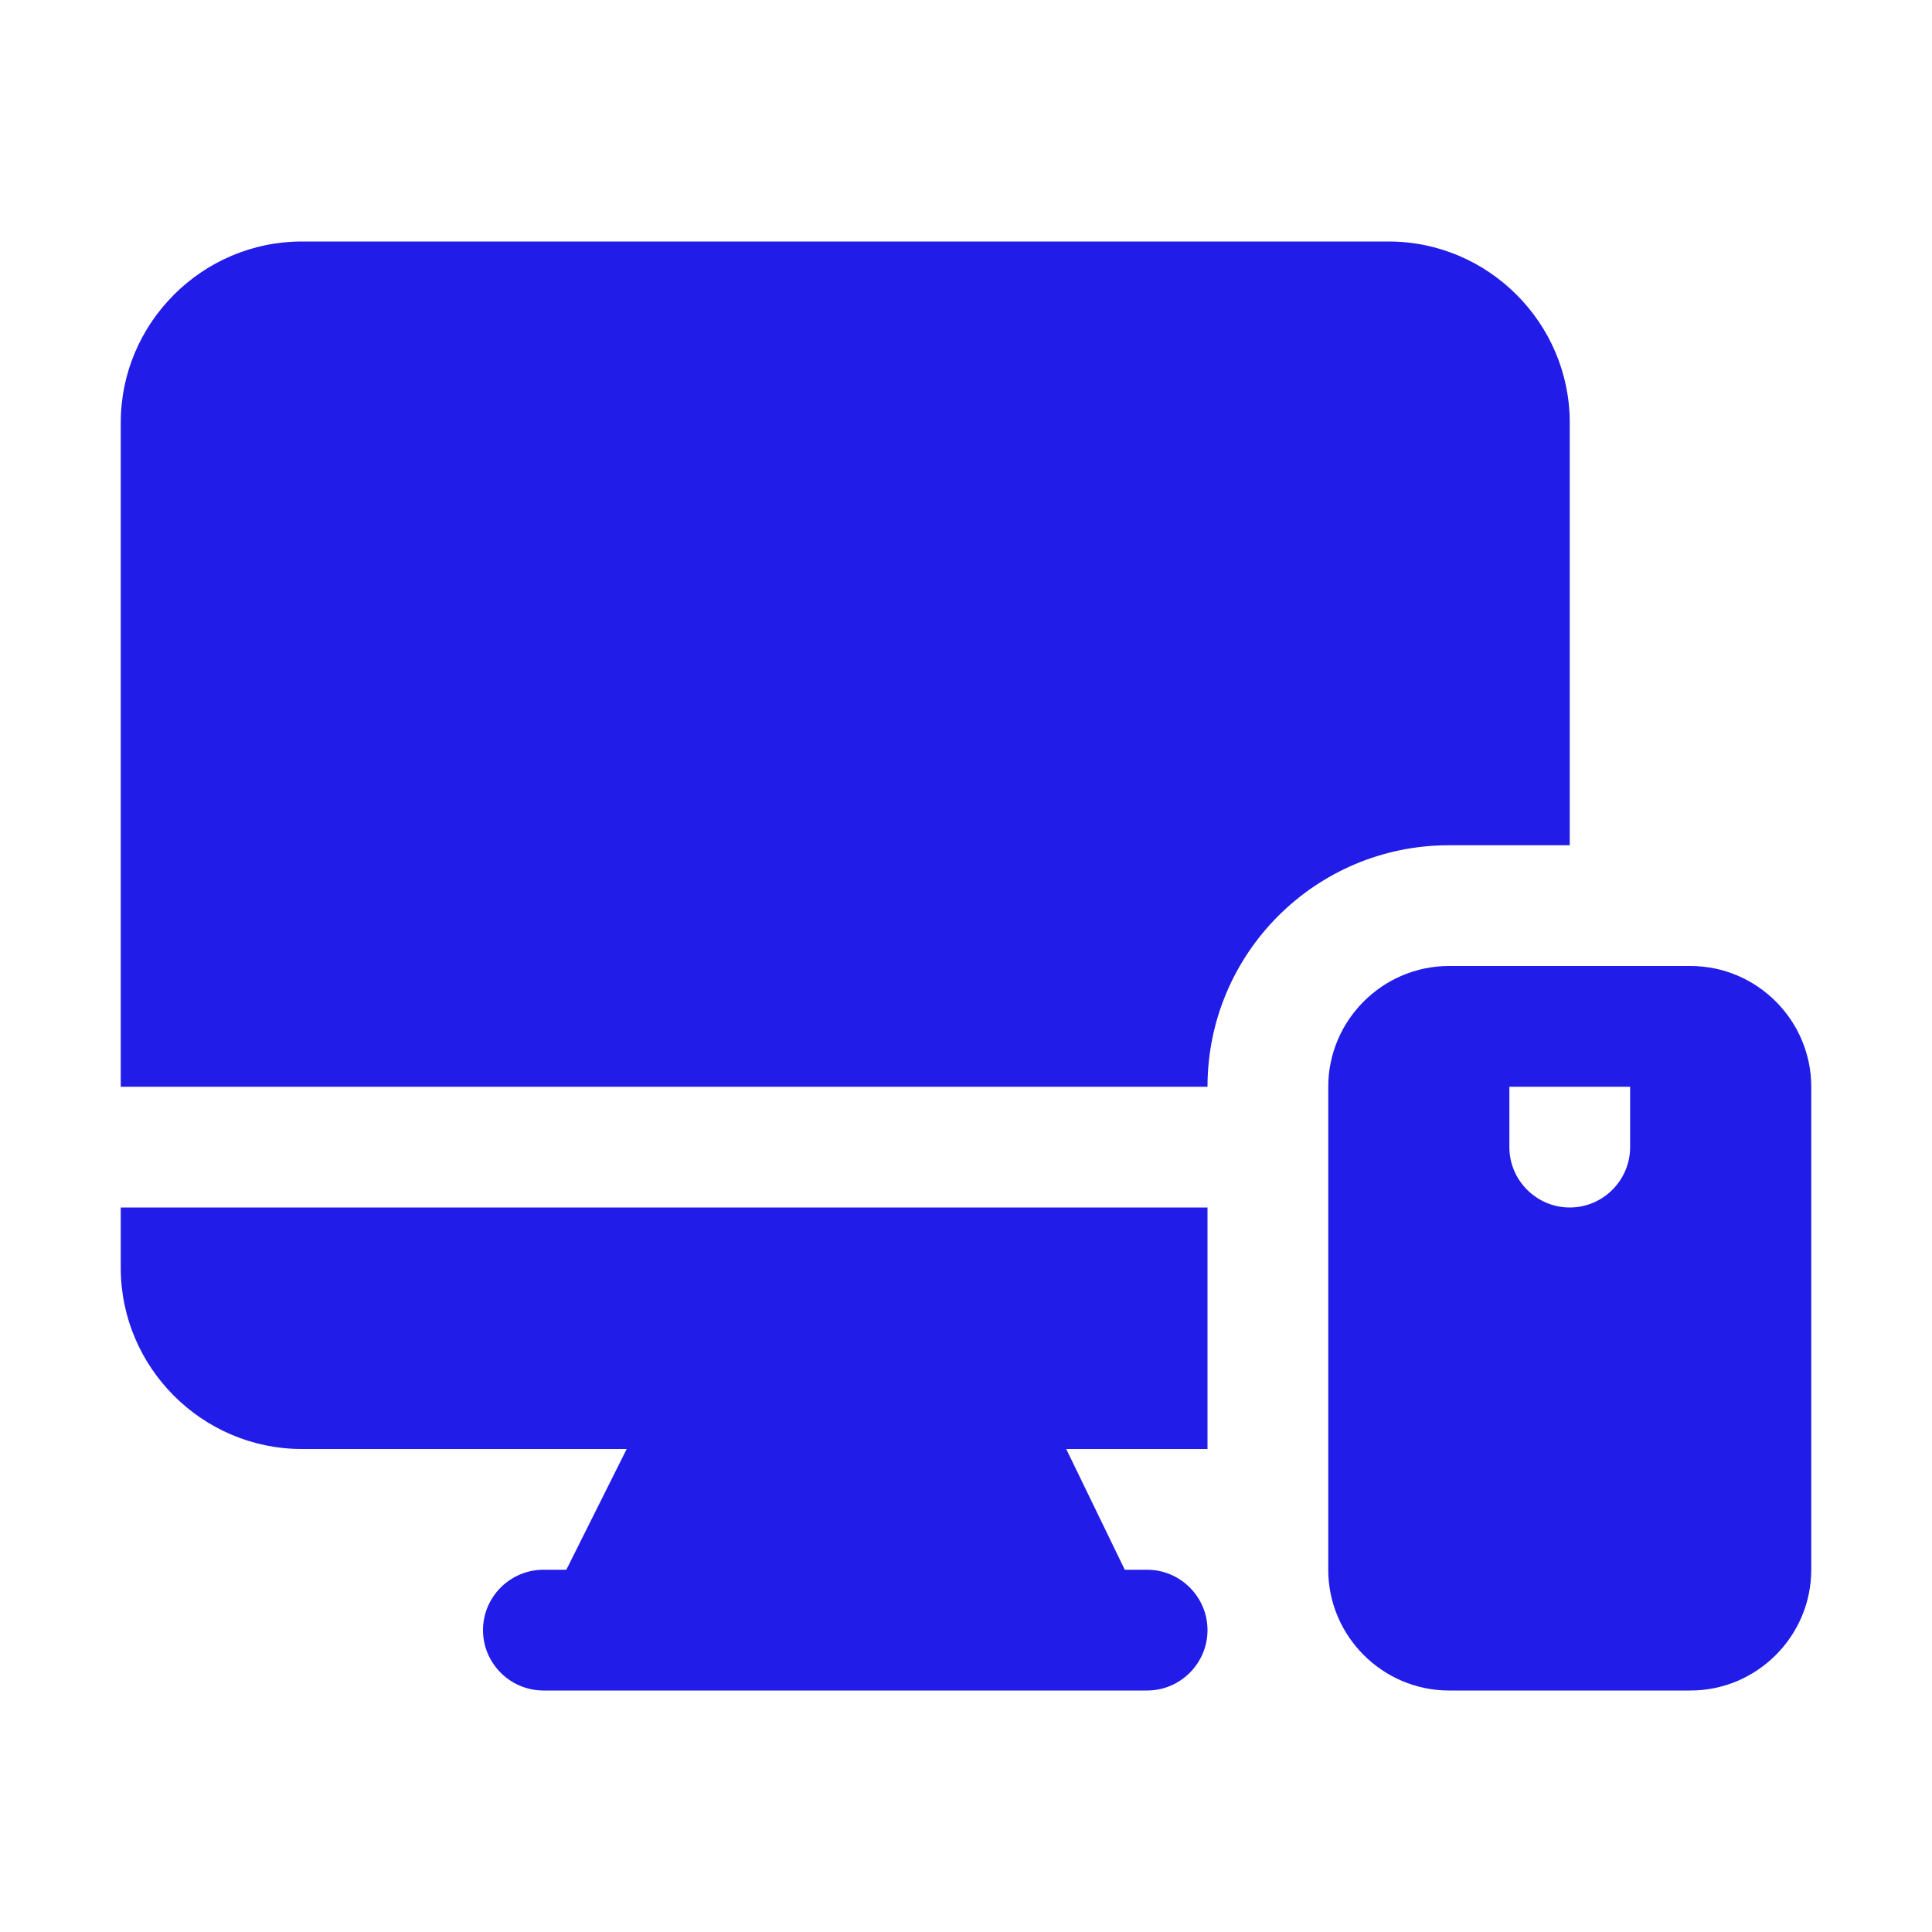 <svg width="32" height="32" viewBox="0 0 32 32" fill="none" xmlns="http://www.w3.org/2000/svg">
<path d="M28 16H24C22.9 16 22 16.9 22 18V26C22 27.1 22.9 28 24 28H28C29.1 28 30 27.1 30 26V18C30 16.9 29.1 16 28 16ZM27 19C27 19.55 26.55 20 26 20C25.45 20 25 19.55 25 19V18H27V19Z" fill="#211CE8"/>
<path d="M26 14V7C26 5.35 24.65 4 23 4H5C3.35 4 2 5.35 2 7V18H20C20 15.79 21.79 14 24 14H26Z" fill="#211CE8"/>
<path d="M2 21C2 22.65 3.35 24 5 24H10.38L9.38 26H9C8.45 26 8 26.45 8 27C8 27.55 8.45 28 9 28H19C19.55 28 20 27.55 20 27C20 26.45 19.55 26 19 26H18.63L17.66 24H20V20H2V21Z" fill="#211CE8"/>
</svg>
